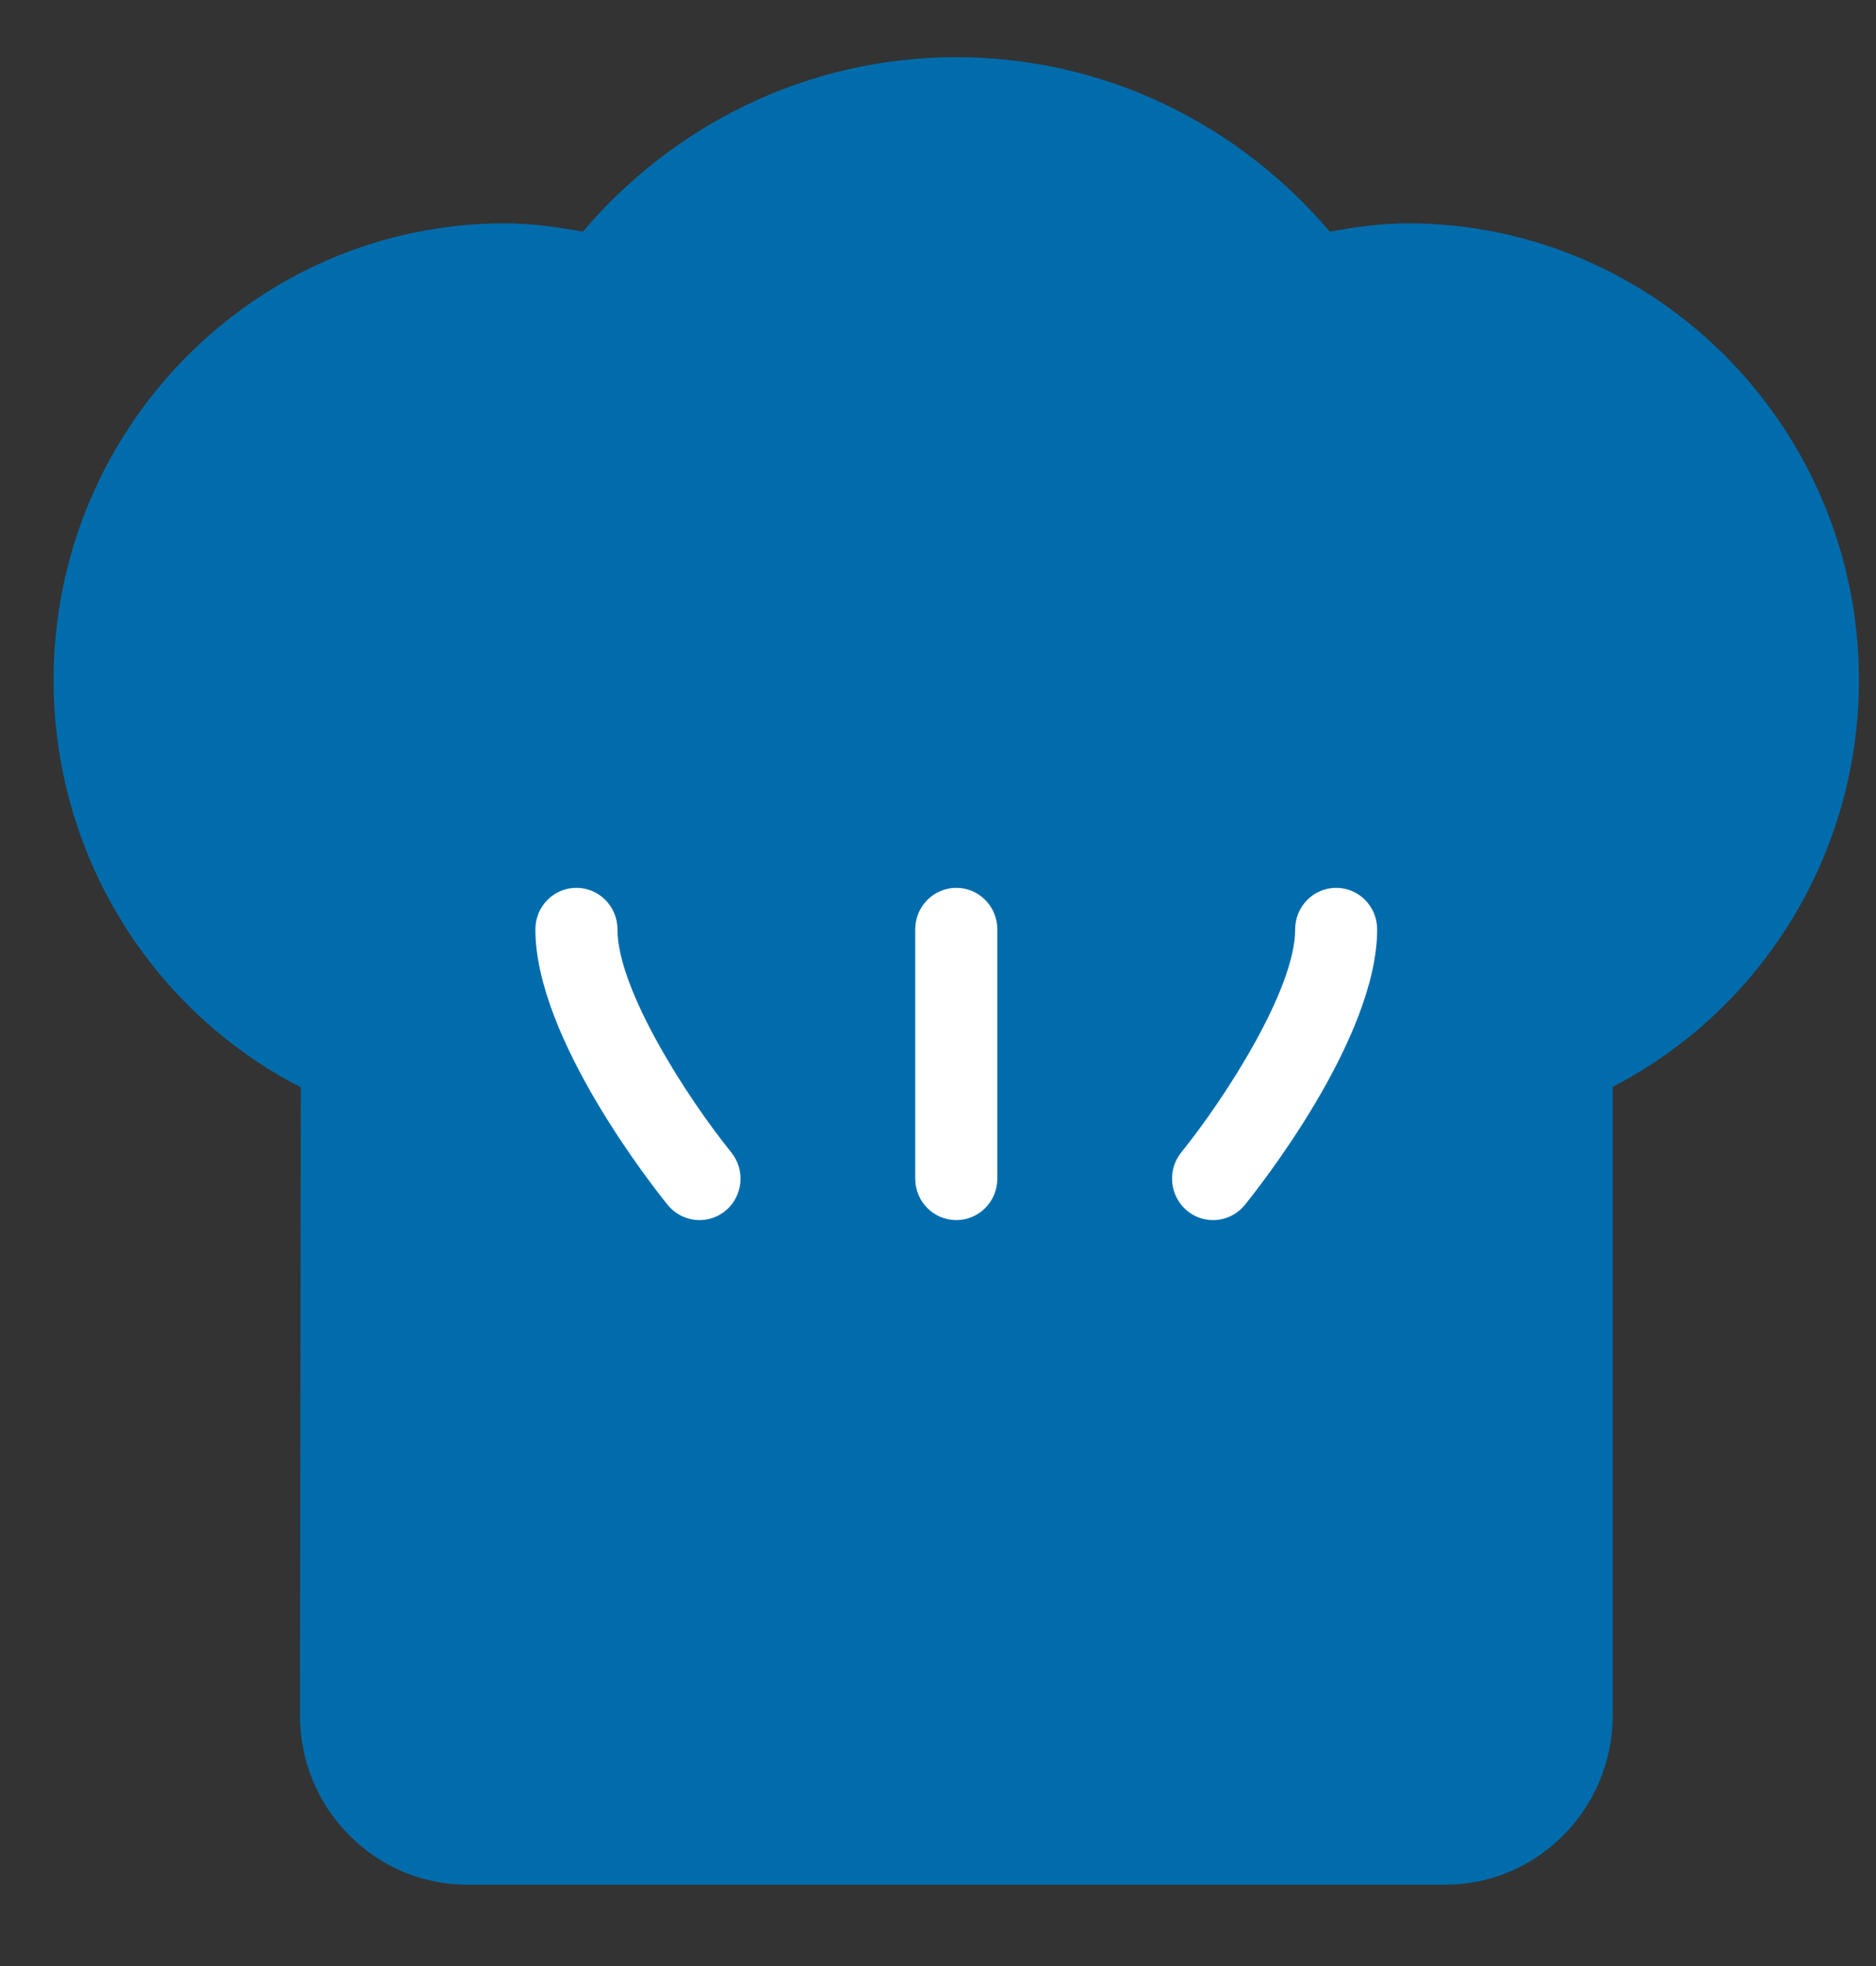 <?xml version="1.0" encoding="UTF-8"?>
<svg width="21px" height="22px" viewBox="0 0 21 22" version="1.1" xmlns="http://www.w3.org/2000/svg" xmlns:xlink="http://www.w3.org/1999/xlink">
    <rect x="0" y="0" width="21" height="22" fill="#333333" stroke="none"/>
    <title>icon/gift copy</title>
    <g id="Pizza-school" stroke="none" stroke-width="1" fill="none" fill-rule="evenodd">
        <g id="Pizza-school_1080px" transform="translate(-567, -1042)">
            <g id="Group" transform="translate(566, 1041)">
                <g id="Group-23" transform="translate(1.6, 1.64)">
                    <path d="M15.157,1.859 C14.879,1.859 14.588,1.896 14.286,1.953 C13.274,0.76 11.777,-1.69346019e-14 10.105,-1.69346019e-14 C8.433,-1.69346019e-14 6.935,0.76 5.924,1.953 C5.621,1.896 5.331,1.859 5.052,1.859 C2.266,1.859 1.84741111e-14,4.152 1.84741111e-14,6.971 C1.84741111e-14,8.903 1.076,10.659 2.767,11.527 L2.758,18.551 C2.757,19.058 2.952,19.535 3.306,19.893 C3.66,20.252 4.131,20.45 4.632,20.45 L15.579,20.45 C16.613,20.45 17.453,19.599 17.453,18.553 L17.453,11.521 C19.137,10.65 20.209,8.897 20.209,6.971 C20.209,4.152 17.943,1.859 15.157,1.859" id="Fill-1" fill="#006CAC"></path>
                    <path d="M6.312,9.76 C6.312,9.503 6.106,9.295 5.852,9.295 C5.598,9.295 5.393,9.503 5.393,9.76 C5.393,10.981 6.723,12.656 6.875,12.844 C6.966,12.955 7.098,13.013 7.231,13.013 C7.333,13.013 7.436,12.979 7.522,12.908 C7.718,12.745 7.746,12.452 7.585,12.254 C7.093,11.646 6.312,10.433 6.312,9.76" id="Fill-4" fill="#FFFFFF"></path>
                    <path d="M14.357,9.295 C14.103,9.295 13.898,9.503 13.898,9.76 C13.898,10.43 13.116,11.645 12.624,12.254 C12.463,12.452 12.492,12.745 12.688,12.908 C12.773,12.979 12.876,13.013 12.979,13.013 C13.112,13.013 13.243,12.955 13.334,12.844 C13.486,12.656 14.816,10.981 14.816,9.76 C14.816,9.503 14.611,9.295 14.357,9.295" id="Fill-6" fill="#FFFFFF"></path>
                    <path d="M10.105,9.295 C9.851,9.295 9.645,9.503 9.645,9.76 L9.645,12.549 C9.645,12.806 9.851,13.013 10.105,13.013 C10.358,13.013 10.564,12.806 10.564,12.549 L10.564,9.76 C10.564,9.503 10.358,9.295 10.105,9.295" id="Fill-8" fill="#FFFFFF"></path>
                </g>
            </g>
        </g>
    </g>
</svg>